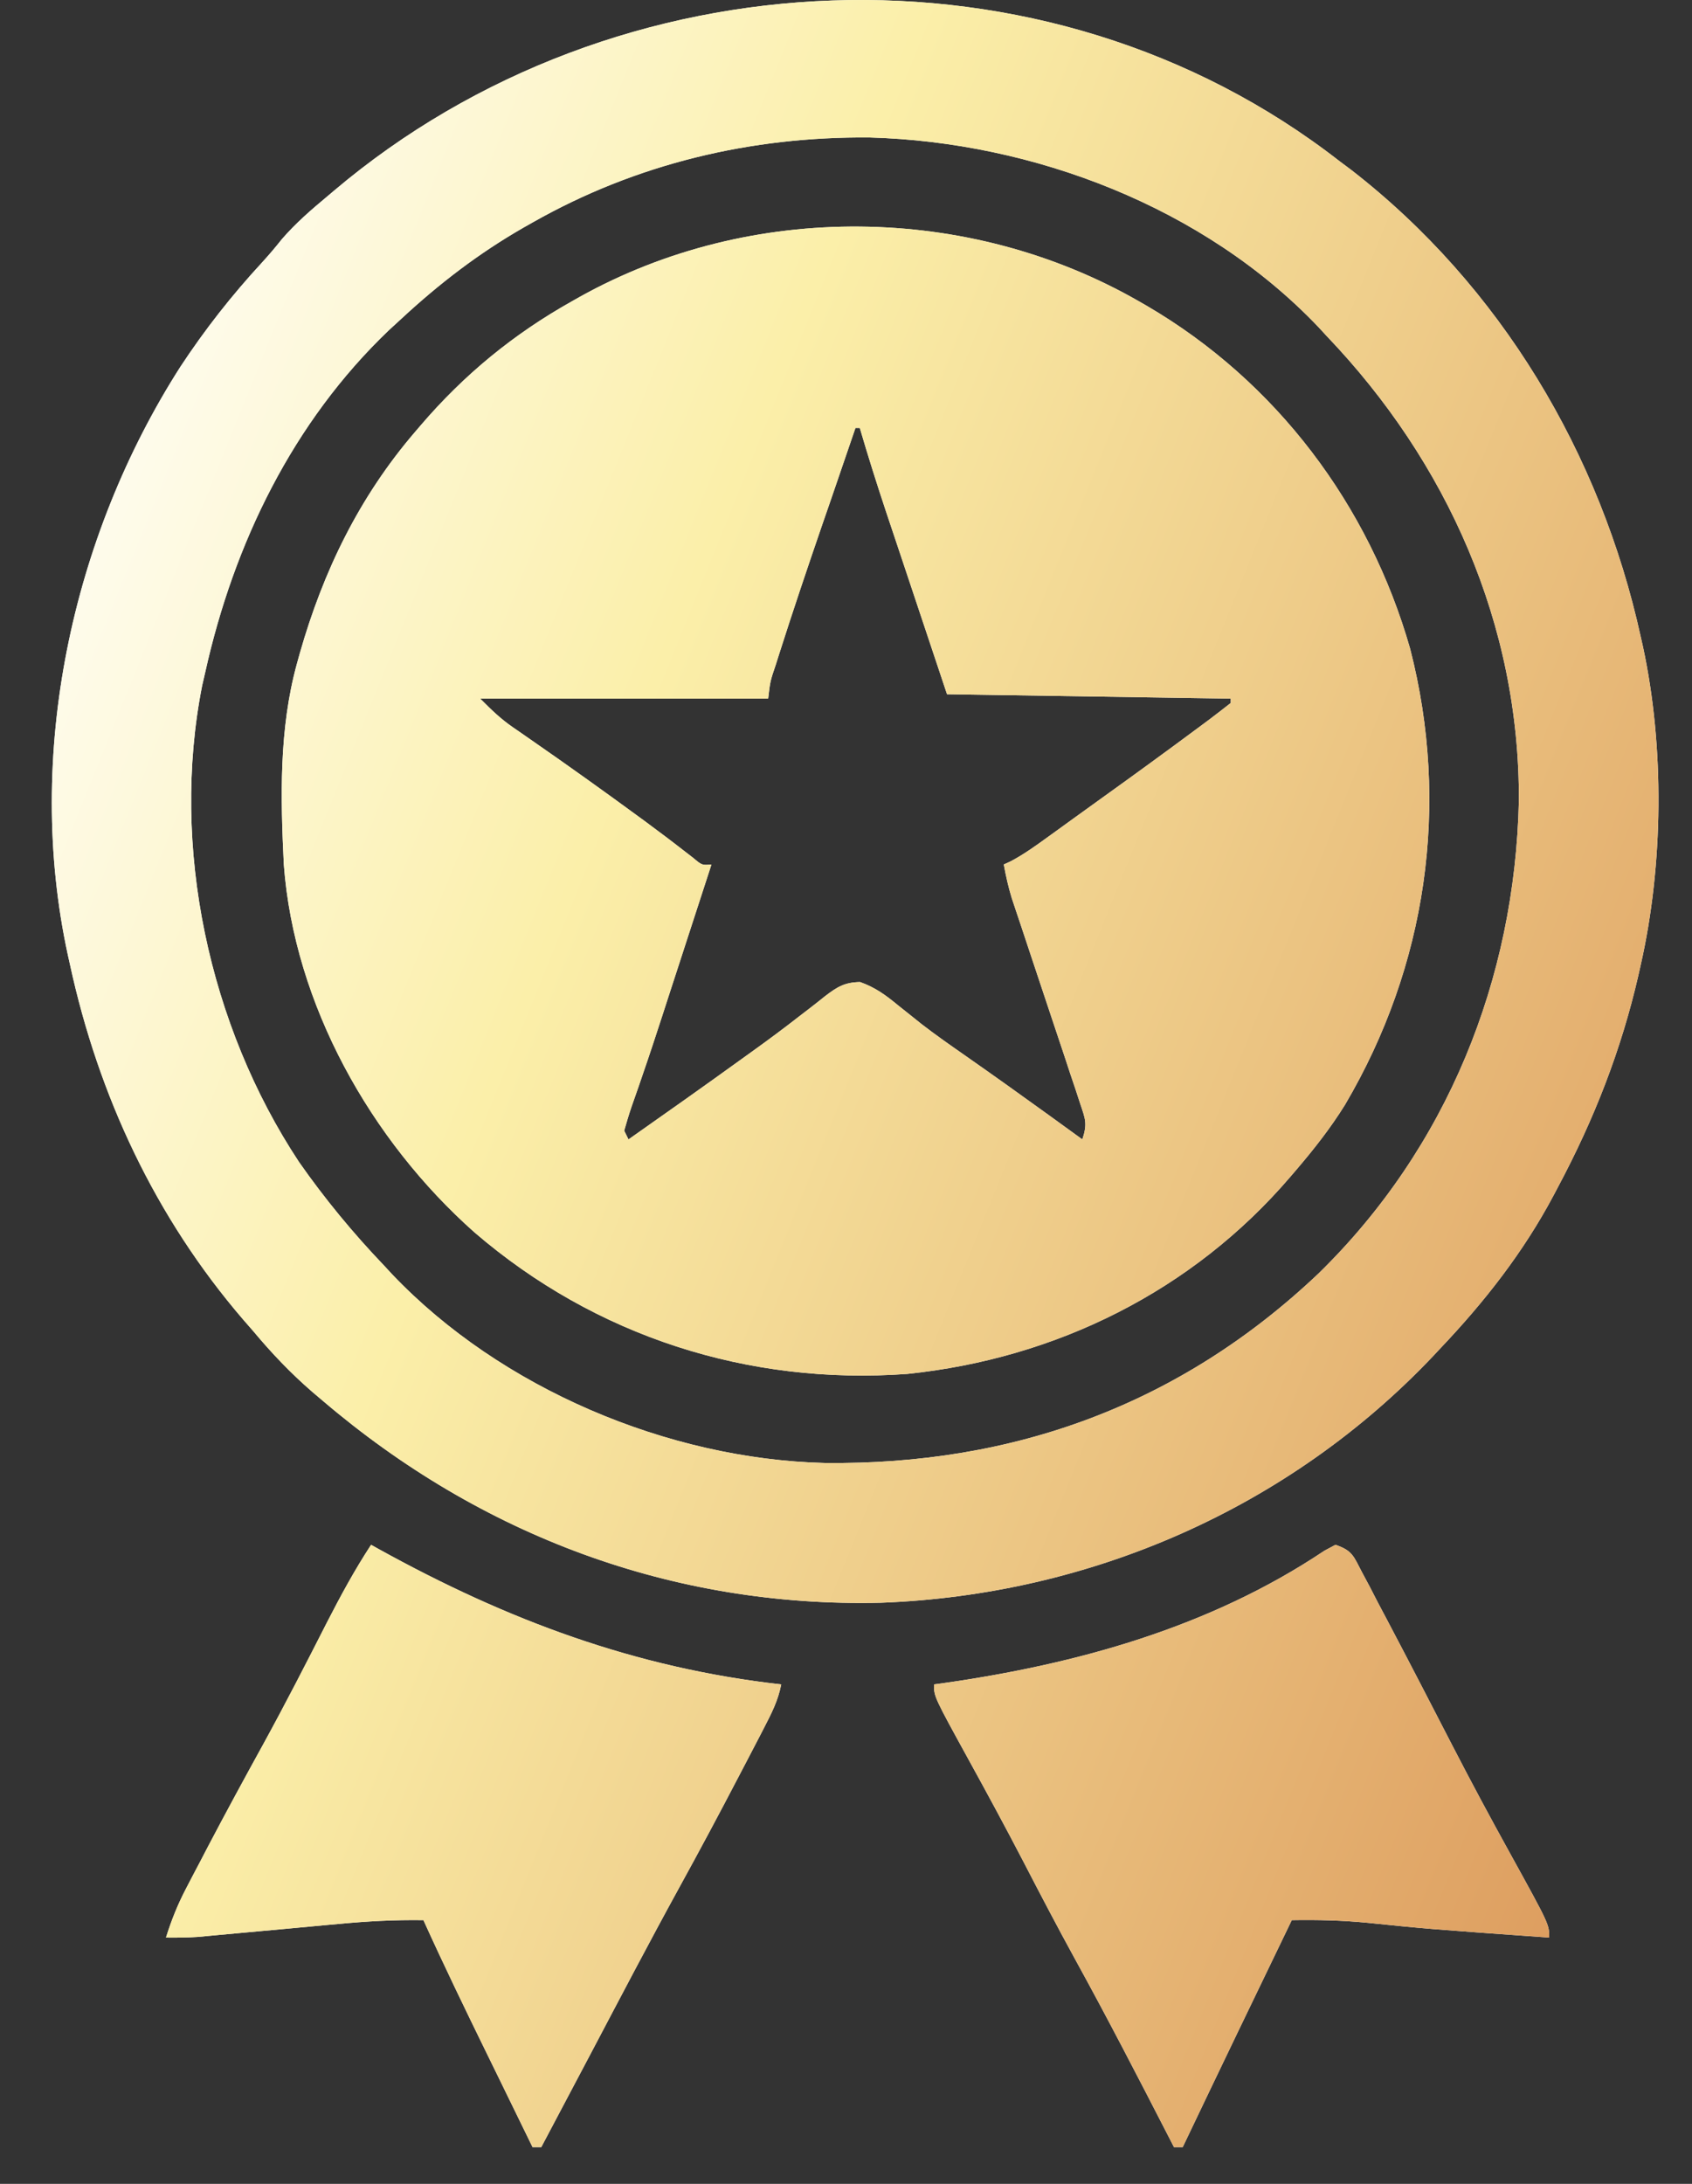 <svg width="31" height="40" viewBox="0 0 31 40" fill="none" xmlns="http://www.w3.org/2000/svg">
<rect x="0" y="0" width="31" height="40" fill="#333333" stroke="none"/>
<path d="M6.946 28.377C9.289 29.672 11.636 30.551 14.313 30.852C14.257 31.145 14.134 31.385 13.997 31.649C13.961 31.718 13.961 31.718 13.925 31.789C13.846 31.94 13.768 32.091 13.689 32.242C13.634 32.348 13.578 32.453 13.523 32.559C13.175 33.227 12.82 33.89 12.457 34.55C11.897 35.569 11.358 36.6 10.815 37.629C10.516 38.195 10.216 38.761 9.917 39.327H9.757C9.549 38.902 9.341 38.477 9.134 38.051C9.063 37.908 8.993 37.764 8.923 37.62C8.525 36.807 8.131 35.993 7.758 35.17C7.232 35.162 6.719 35.19 6.195 35.24C6.117 35.247 6.04 35.254 5.96 35.261C5.713 35.284 5.466 35.307 5.22 35.33C4.972 35.353 4.724 35.376 4.476 35.398C4.323 35.412 4.17 35.426 4.016 35.44C3.947 35.447 3.877 35.453 3.805 35.46C3.714 35.468 3.714 35.469 3.621 35.477C3.427 35.49 3.235 35.491 3.041 35.489C3.14 35.172 3.256 34.882 3.41 34.588C3.451 34.508 3.493 34.428 3.536 34.346C3.58 34.262 3.625 34.178 3.671 34.09C3.717 34.002 3.763 33.913 3.811 33.821C4.142 33.191 4.482 32.566 4.826 31.942C5.227 31.211 5.608 30.469 5.986 29.725C6.238 29.234 6.496 28.757 6.799 28.295C6.847 28.322 6.896 28.349 6.946 28.377ZM24.467 28.295C24.78 28.399 24.801 28.507 24.953 28.796C25 28.885 25.049 28.975 25.098 29.067C25.149 29.166 25.2 29.265 25.251 29.364C25.304 29.465 25.358 29.566 25.412 29.668C25.819 30.439 26.219 31.215 26.619 31.99C26.958 32.647 27.307 33.297 27.665 33.944C28.383 35.246 28.384 35.247 28.384 35.489C26.15 35.33 26.15 35.33 25.053 35.218C24.589 35.173 24.132 35.162 23.667 35.17C22.998 36.554 22.331 37.939 21.669 39.327H21.509C21.477 39.266 21.446 39.205 21.414 39.142C20.853 38.051 20.29 36.961 19.698 35.886C19.374 35.296 19.062 34.7 18.752 34.101C18.427 33.476 18.092 32.857 17.752 32.24C17.112 31.076 17.112 31.076 17.112 30.852C17.164 30.845 17.215 30.838 17.268 30.831C19.736 30.481 22.173 29.804 24.264 28.404C24.33 28.368 24.398 28.332 24.467 28.295ZM6.122 3.491C11.286 -0.877 19.151 -1.248 24.547 2.956C24.652 3.034 24.652 3.035 24.76 3.115C27.494 5.238 29.324 8.306 30.062 11.67C30.076 11.728 30.089 11.787 30.102 11.847C30.497 13.679 30.476 15.84 30.062 17.666C30.048 17.729 30.034 17.793 30.019 17.858C29.703 19.235 29.207 20.499 28.544 21.743C28.518 21.792 28.492 21.841 28.466 21.891C27.909 22.939 27.201 23.842 26.385 24.701C26.343 24.745 26.301 24.791 26.258 24.837C23.616 27.625 19.973 29.215 16.137 29.356C12.322 29.445 8.81 28.123 5.919 25.661C5.822 25.579 5.823 25.579 5.724 25.496C5.326 25.151 4.978 24.786 4.64 24.381C4.549 24.277 4.549 24.276 4.456 24.17C2.846 22.297 1.806 20.075 1.282 17.666C1.262 17.579 1.263 17.579 1.243 17.491C0.449 13.833 1.307 9.84 3.305 6.718C3.753 6.037 4.247 5.408 4.801 4.808C4.928 4.669 5.048 4.528 5.165 4.38C5.42 4.086 5.7 3.844 5.999 3.595C6.06 3.544 6.06 3.543 6.122 3.491ZM15.934 2.518C13.755 2.499 11.655 2.998 9.757 4.075C9.704 4.105 9.65 4.135 9.596 4.166C8.773 4.638 8.053 5.19 7.358 5.834C7.282 5.903 7.205 5.974 7.127 6.046C5.365 7.727 4.285 9.954 3.761 12.309C3.742 12.391 3.723 12.473 3.704 12.556C3.121 15.506 3.826 18.784 5.478 21.283C5.949 21.957 6.47 22.588 7.038 23.182C7.087 23.236 7.137 23.289 7.188 23.344C9.176 25.431 12.239 26.724 15.104 26.796C18.579 26.838 21.631 25.721 24.159 23.324C26.513 21.024 27.756 17.941 27.828 14.667C27.843 11.439 26.515 8.463 24.306 6.154C24.257 6.1 24.207 6.046 24.156 5.991C22.061 3.791 18.93 2.602 15.934 2.518ZM10.621 5.438C13.767 3.685 17.75 3.73 20.869 5.52C20.917 5.548 20.965 5.576 21.015 5.604C23.381 6.988 25.084 9.248 25.836 11.883C26.572 14.746 26.14 17.695 24.642 20.236C24.378 20.661 24.073 21.049 23.748 21.429C23.713 21.471 23.677 21.512 23.641 21.554C21.851 23.645 19.352 24.883 16.622 25.165C13.707 25.376 10.91 24.479 8.693 22.572C6.793 20.886 5.39 18.397 5.2 15.834C5.14 14.604 5.111 13.351 5.44 12.156C5.458 12.092 5.476 12.028 5.494 11.962C5.922 10.461 6.581 9.106 7.598 7.919C7.633 7.878 7.668 7.837 7.704 7.795C8.501 6.864 9.405 6.121 10.476 5.52C10.524 5.493 10.572 5.466 10.621 5.438ZM15.222 9.156C15.171 9.304 15.119 9.453 15.068 9.601C14.797 10.39 14.53 11.18 14.277 11.974C14.246 12.071 14.246 12.071 14.215 12.17C14.111 12.476 14.111 12.477 14.074 12.796H8.798C9.006 13.004 9.163 13.159 9.395 13.32C9.448 13.357 9.501 13.393 9.556 13.431C9.64 13.49 9.641 13.49 9.727 13.55C9.85 13.635 9.972 13.721 10.094 13.806C10.188 13.872 10.188 13.872 10.284 13.939C10.598 14.16 10.91 14.384 11.222 14.609C11.281 14.652 11.341 14.696 11.402 14.74C11.675 14.937 11.946 15.136 12.214 15.339C12.258 15.373 12.303 15.407 12.349 15.442C12.467 15.532 12.583 15.622 12.7 15.713C12.861 15.849 12.862 15.849 13.035 15.834C12.884 16.297 12.733 16.76 12.583 17.223C12.532 17.38 12.48 17.537 12.43 17.694C12.38 17.846 12.331 17.999 12.281 18.151C12.232 18.302 12.183 18.454 12.134 18.605C12.015 18.971 11.895 19.336 11.769 19.7C11.735 19.8 11.735 19.8 11.7 19.902C11.657 20.027 11.613 20.151 11.569 20.276C11.52 20.419 11.478 20.564 11.436 20.71C11.463 20.762 11.488 20.816 11.515 20.87C12.214 20.379 12.912 19.886 13.604 19.386C13.664 19.344 13.724 19.3 13.785 19.256C14.079 19.045 14.369 18.83 14.654 18.607C14.708 18.566 14.762 18.525 14.817 18.482C14.918 18.404 15.019 18.325 15.118 18.245C15.339 18.076 15.476 17.992 15.758 17.987C16.041 18.089 16.225 18.225 16.458 18.417C16.549 18.49 16.641 18.563 16.733 18.636C16.806 18.694 16.806 18.695 16.88 18.754C17.142 18.957 17.414 19.146 17.686 19.336C18.192 19.69 18.695 20.048 19.195 20.41C19.259 20.456 19.322 20.502 19.387 20.549C19.535 20.656 19.683 20.763 19.83 20.87C19.927 20.579 19.884 20.492 19.788 20.206C19.759 20.119 19.731 20.032 19.702 19.943C19.654 19.802 19.655 19.802 19.606 19.659C19.574 19.563 19.542 19.466 19.51 19.367C19.425 19.111 19.339 18.854 19.253 18.598C19.132 18.238 19.013 17.878 18.893 17.518C18.83 17.327 18.766 17.135 18.702 16.943C18.673 16.856 18.643 16.768 18.613 16.678C18.575 16.564 18.575 16.564 18.536 16.447C18.474 16.244 18.429 16.043 18.391 15.834C18.455 15.805 18.455 15.805 18.52 15.775C18.762 15.646 18.98 15.489 19.201 15.329C19.249 15.294 19.298 15.259 19.348 15.223C19.453 15.147 19.558 15.071 19.663 14.995C19.834 14.871 20.006 14.747 20.178 14.624C20.789 14.186 21.396 13.744 21.999 13.296C22.082 13.234 22.082 13.233 22.167 13.171C22.296 13.074 22.422 12.975 22.549 12.876V12.796C19.976 12.756 19.976 12.756 17.351 12.716C17.132 12.059 16.913 11.403 16.687 10.727C16.619 10.522 16.55 10.316 16.479 10.104C16.424 9.939 16.368 9.773 16.313 9.608C16.271 9.482 16.271 9.482 16.228 9.354C16.061 8.852 15.902 8.347 15.753 7.839H15.673C15.522 8.277 15.372 8.717 15.222 9.156Z" fill="white"/>
<path d="M6.946 28.377C9.289 29.672 11.636 30.551 14.313 30.852C14.257 31.145 14.134 31.385 13.997 31.649C13.961 31.718 13.961 31.718 13.925 31.789C13.846 31.94 13.768 32.091 13.689 32.242C13.634 32.348 13.578 32.453 13.523 32.559C13.175 33.227 12.82 33.89 12.457 34.55C11.897 35.569 11.358 36.6 10.815 37.629C10.516 38.195 10.216 38.761 9.917 39.327H9.757C9.549 38.902 9.341 38.477 9.134 38.051C9.063 37.908 8.993 37.764 8.923 37.62C8.525 36.807 8.131 35.993 7.758 35.17C7.232 35.162 6.719 35.19 6.195 35.24C6.117 35.247 6.04 35.254 5.96 35.261C5.713 35.284 5.466 35.307 5.22 35.33C4.972 35.353 4.724 35.376 4.476 35.398C4.323 35.412 4.17 35.426 4.016 35.44C3.947 35.447 3.877 35.453 3.805 35.46C3.714 35.468 3.714 35.469 3.621 35.477C3.427 35.49 3.235 35.491 3.041 35.489C3.14 35.172 3.256 34.882 3.41 34.588C3.451 34.508 3.493 34.428 3.536 34.346C3.58 34.262 3.625 34.178 3.671 34.09C3.717 34.002 3.763 33.913 3.811 33.821C4.142 33.191 4.482 32.566 4.826 31.942C5.227 31.211 5.608 30.469 5.986 29.725C6.238 29.234 6.496 28.757 6.799 28.295C6.847 28.322 6.896 28.349 6.946 28.377ZM24.467 28.295C24.78 28.399 24.801 28.507 24.953 28.796C25 28.885 25.049 28.975 25.098 29.067C25.149 29.166 25.2 29.265 25.251 29.364C25.304 29.465 25.358 29.566 25.412 29.668C25.819 30.439 26.219 31.215 26.619 31.99C26.958 32.647 27.307 33.297 27.665 33.944C28.383 35.246 28.384 35.247 28.384 35.489C26.15 35.33 26.15 35.33 25.053 35.218C24.589 35.173 24.132 35.162 23.667 35.17C22.998 36.554 22.331 37.939 21.669 39.327H21.509C21.477 39.266 21.446 39.205 21.414 39.142C20.853 38.051 20.29 36.961 19.698 35.886C19.374 35.296 19.062 34.7 18.752 34.101C18.427 33.476 18.092 32.857 17.752 32.24C17.112 31.076 17.112 31.076 17.112 30.852C17.164 30.845 17.215 30.838 17.268 30.831C19.736 30.481 22.173 29.804 24.264 28.404C24.33 28.368 24.398 28.332 24.467 28.295ZM6.122 3.491C11.286 -0.877 19.151 -1.248 24.547 2.956C24.652 3.034 24.652 3.035 24.76 3.115C27.494 5.238 29.324 8.306 30.062 11.67C30.076 11.728 30.089 11.787 30.102 11.847C30.497 13.679 30.476 15.84 30.062 17.666C30.048 17.729 30.034 17.793 30.019 17.858C29.703 19.235 29.207 20.499 28.544 21.743C28.518 21.792 28.492 21.841 28.466 21.891C27.909 22.939 27.201 23.842 26.385 24.701C26.343 24.745 26.301 24.791 26.258 24.837C23.616 27.625 19.973 29.215 16.137 29.356C12.322 29.445 8.81 28.123 5.919 25.661C5.822 25.579 5.823 25.579 5.724 25.496C5.326 25.151 4.978 24.786 4.64 24.381C4.549 24.277 4.549 24.276 4.456 24.17C2.846 22.297 1.806 20.075 1.282 17.666C1.262 17.579 1.263 17.579 1.243 17.491C0.449 13.833 1.307 9.84 3.305 6.718C3.753 6.037 4.247 5.408 4.801 4.808C4.928 4.669 5.048 4.528 5.165 4.38C5.42 4.086 5.7 3.844 5.999 3.595C6.06 3.544 6.06 3.543 6.122 3.491ZM15.934 2.518C13.755 2.499 11.655 2.998 9.757 4.075C9.704 4.105 9.65 4.135 9.596 4.166C8.773 4.638 8.053 5.19 7.358 5.834C7.282 5.903 7.205 5.974 7.127 6.046C5.365 7.727 4.285 9.954 3.761 12.309C3.742 12.391 3.723 12.473 3.704 12.556C3.121 15.506 3.826 18.784 5.478 21.283C5.949 21.957 6.47 22.588 7.038 23.182C7.087 23.236 7.137 23.289 7.188 23.344C9.176 25.431 12.239 26.724 15.104 26.796C18.579 26.838 21.631 25.721 24.159 23.324C26.513 21.024 27.756 17.941 27.828 14.667C27.843 11.439 26.515 8.463 24.306 6.154C24.257 6.1 24.207 6.046 24.156 5.991C22.061 3.791 18.93 2.602 15.934 2.518ZM10.621 5.438C13.767 3.685 17.75 3.73 20.869 5.52C20.917 5.548 20.965 5.576 21.015 5.604C23.381 6.988 25.084 9.248 25.836 11.883C26.572 14.746 26.14 17.695 24.642 20.236C24.378 20.661 24.073 21.049 23.748 21.429C23.713 21.471 23.677 21.512 23.641 21.554C21.851 23.645 19.352 24.883 16.622 25.165C13.707 25.376 10.91 24.479 8.693 22.572C6.793 20.886 5.39 18.397 5.2 15.834C5.14 14.604 5.111 13.351 5.44 12.156C5.458 12.092 5.476 12.028 5.494 11.962C5.922 10.461 6.581 9.106 7.598 7.919C7.633 7.878 7.668 7.837 7.704 7.795C8.501 6.864 9.405 6.121 10.476 5.52C10.524 5.493 10.572 5.466 10.621 5.438ZM15.222 9.156C15.171 9.304 15.119 9.453 15.068 9.601C14.797 10.39 14.53 11.18 14.277 11.974C14.246 12.071 14.246 12.071 14.215 12.17C14.111 12.476 14.111 12.477 14.074 12.796H8.798C9.006 13.004 9.163 13.159 9.395 13.32C9.448 13.357 9.501 13.393 9.556 13.431C9.64 13.49 9.641 13.49 9.727 13.55C9.85 13.635 9.972 13.721 10.094 13.806C10.188 13.872 10.188 13.872 10.284 13.939C10.598 14.16 10.91 14.384 11.222 14.609C11.281 14.652 11.341 14.696 11.402 14.74C11.675 14.937 11.946 15.136 12.214 15.339C12.258 15.373 12.303 15.407 12.349 15.442C12.467 15.532 12.583 15.622 12.7 15.713C12.861 15.849 12.862 15.849 13.035 15.834C12.884 16.297 12.733 16.76 12.583 17.223C12.532 17.38 12.48 17.537 12.43 17.694C12.38 17.846 12.331 17.999 12.281 18.151C12.232 18.302 12.183 18.454 12.134 18.605C12.015 18.971 11.895 19.336 11.769 19.7C11.735 19.8 11.735 19.8 11.7 19.902C11.657 20.027 11.613 20.151 11.569 20.276C11.52 20.419 11.478 20.564 11.436 20.71C11.463 20.762 11.488 20.816 11.515 20.87C12.214 20.379 12.912 19.886 13.604 19.386C13.664 19.344 13.724 19.3 13.785 19.256C14.079 19.045 14.369 18.83 14.654 18.607C14.708 18.566 14.762 18.525 14.817 18.482C14.918 18.404 15.019 18.325 15.118 18.245C15.339 18.076 15.476 17.992 15.758 17.987C16.041 18.089 16.225 18.225 16.458 18.417C16.549 18.49 16.641 18.563 16.733 18.636C16.806 18.694 16.806 18.695 16.88 18.754C17.142 18.957 17.414 19.146 17.686 19.336C18.192 19.69 18.695 20.048 19.195 20.41C19.259 20.456 19.322 20.502 19.387 20.549C19.535 20.656 19.683 20.763 19.83 20.87C19.927 20.579 19.884 20.492 19.788 20.206C19.759 20.119 19.731 20.032 19.702 19.943C19.654 19.802 19.655 19.802 19.606 19.659C19.574 19.563 19.542 19.466 19.51 19.367C19.425 19.111 19.339 18.854 19.253 18.598C19.132 18.238 19.013 17.878 18.893 17.518C18.83 17.327 18.766 17.135 18.702 16.943C18.673 16.856 18.643 16.768 18.613 16.678C18.575 16.564 18.575 16.564 18.536 16.447C18.474 16.244 18.429 16.043 18.391 15.834C18.455 15.805 18.455 15.805 18.52 15.775C18.762 15.646 18.98 15.489 19.201 15.329C19.249 15.294 19.298 15.259 19.348 15.223C19.453 15.147 19.558 15.071 19.663 14.995C19.834 14.871 20.006 14.747 20.178 14.624C20.789 14.186 21.396 13.744 21.999 13.296C22.082 13.234 22.082 13.233 22.167 13.171C22.296 13.074 22.422 12.975 22.549 12.876V12.796C19.976 12.756 19.976 12.756 17.351 12.716C17.132 12.059 16.913 11.403 16.687 10.727C16.619 10.522 16.55 10.316 16.479 10.104C16.424 9.939 16.368 9.773 16.313 9.608C16.271 9.482 16.271 9.482 16.228 9.354C16.061 8.852 15.902 8.347 15.753 7.839H15.673C15.522 8.277 15.372 8.717 15.222 9.156Z" fill="url(#paint0_linear_5655_11715)"/>
<defs>
<linearGradient id="paint0_linear_5655_11715" x1="0.806" y1="-8.483" x2="55.229" y2="13.503" gradientUnits="userSpaceOnUse">
<stop offset="0.08" stop-color="white"/>
<stop offset="0.31" stop-color="#FBEFA9"/>
<stop offset="1" stop-color="#C9662D"/>
</linearGradient>
</defs>
</svg>
